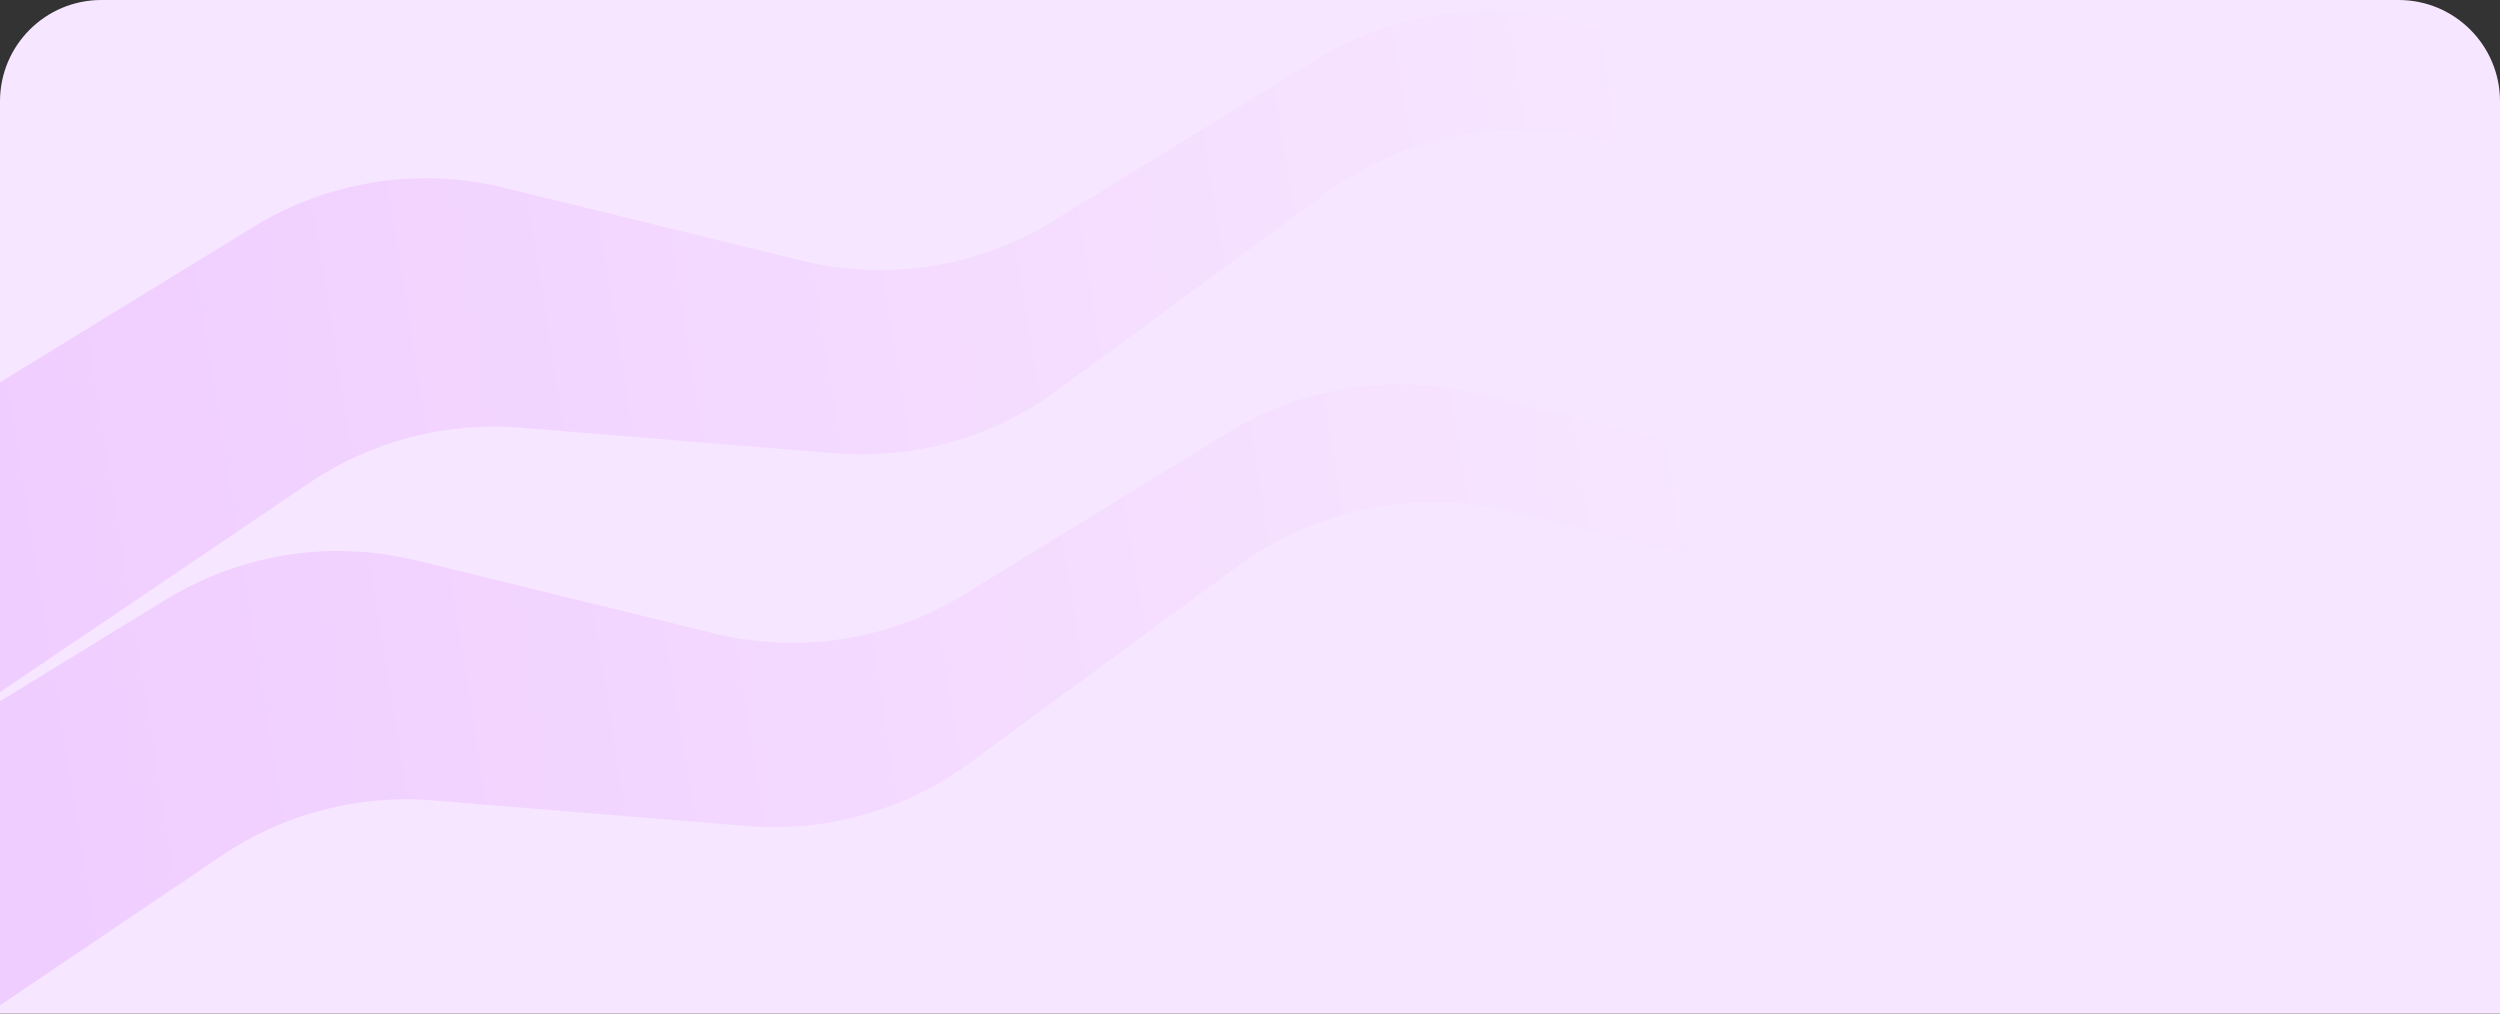 <svg width="370" height="150" viewBox="0 0 370 150" fill="none" xmlns="http://www.w3.org/2000/svg">
<rect x="0" y="0" width="370" height="150" fill="#333333" stroke="none"/>
<path d="M0 15C0 6.716 6.716 0 15 0H355C363.284 0 370 6.716 370 15V150H0V15Z" fill="#F7E6FF"/>
<path fill-rule="evenodd" clip-rule="evenodd" d="M0 148.788L32.751 126.673C41.981 120.436 53.009 117.561 64.019 118.455L110.617 122.26C122.354 123.185 133.998 119.931 143.496 112.932L183.155 83.821C194.805 75.222 209.682 72.299 223.714 75.736L271.091 87.341L289.031 75.538L218.8 58.301C206.131 55.182 192.716 57.257 181.632 64.087L142.771 87.937C131.627 94.774 118.271 96.842 105.602 93.723L61.702 82.966C49.033 79.847 35.678 81.915 24.534 88.751L0 103.79V148.788ZM0 102.435V56.584L37.503 33.587C48.646 26.75 62.002 24.682 74.671 27.801L118.571 38.558C131.24 41.677 144.596 39.609 155.739 32.773L194.601 8.922C205.685 2.093 219.1 0.018 231.769 3.136L302 20.373L284.06 32.176L236.683 20.571C222.65 17.134 207.781 20.117 196.124 28.656L156.465 57.768C146.967 64.766 135.323 68.02 123.586 67.095L76.988 63.29C65.978 62.397 54.949 65.271 45.719 71.508L0 102.435Z" fill="url(#paint0_linear_587_511)"/>
<defs>
<linearGradient id="paint0_linear_587_511" x1="4.27811e-07" y1="81.496" x2="247.684" y2="41.845" gradientUnits="userSpaceOnUse">
<stop stop-color="#F0CDFF"/>
<stop offset="1" stop-color="#F7E6FF"/>
</linearGradient>
</defs>
</svg>
